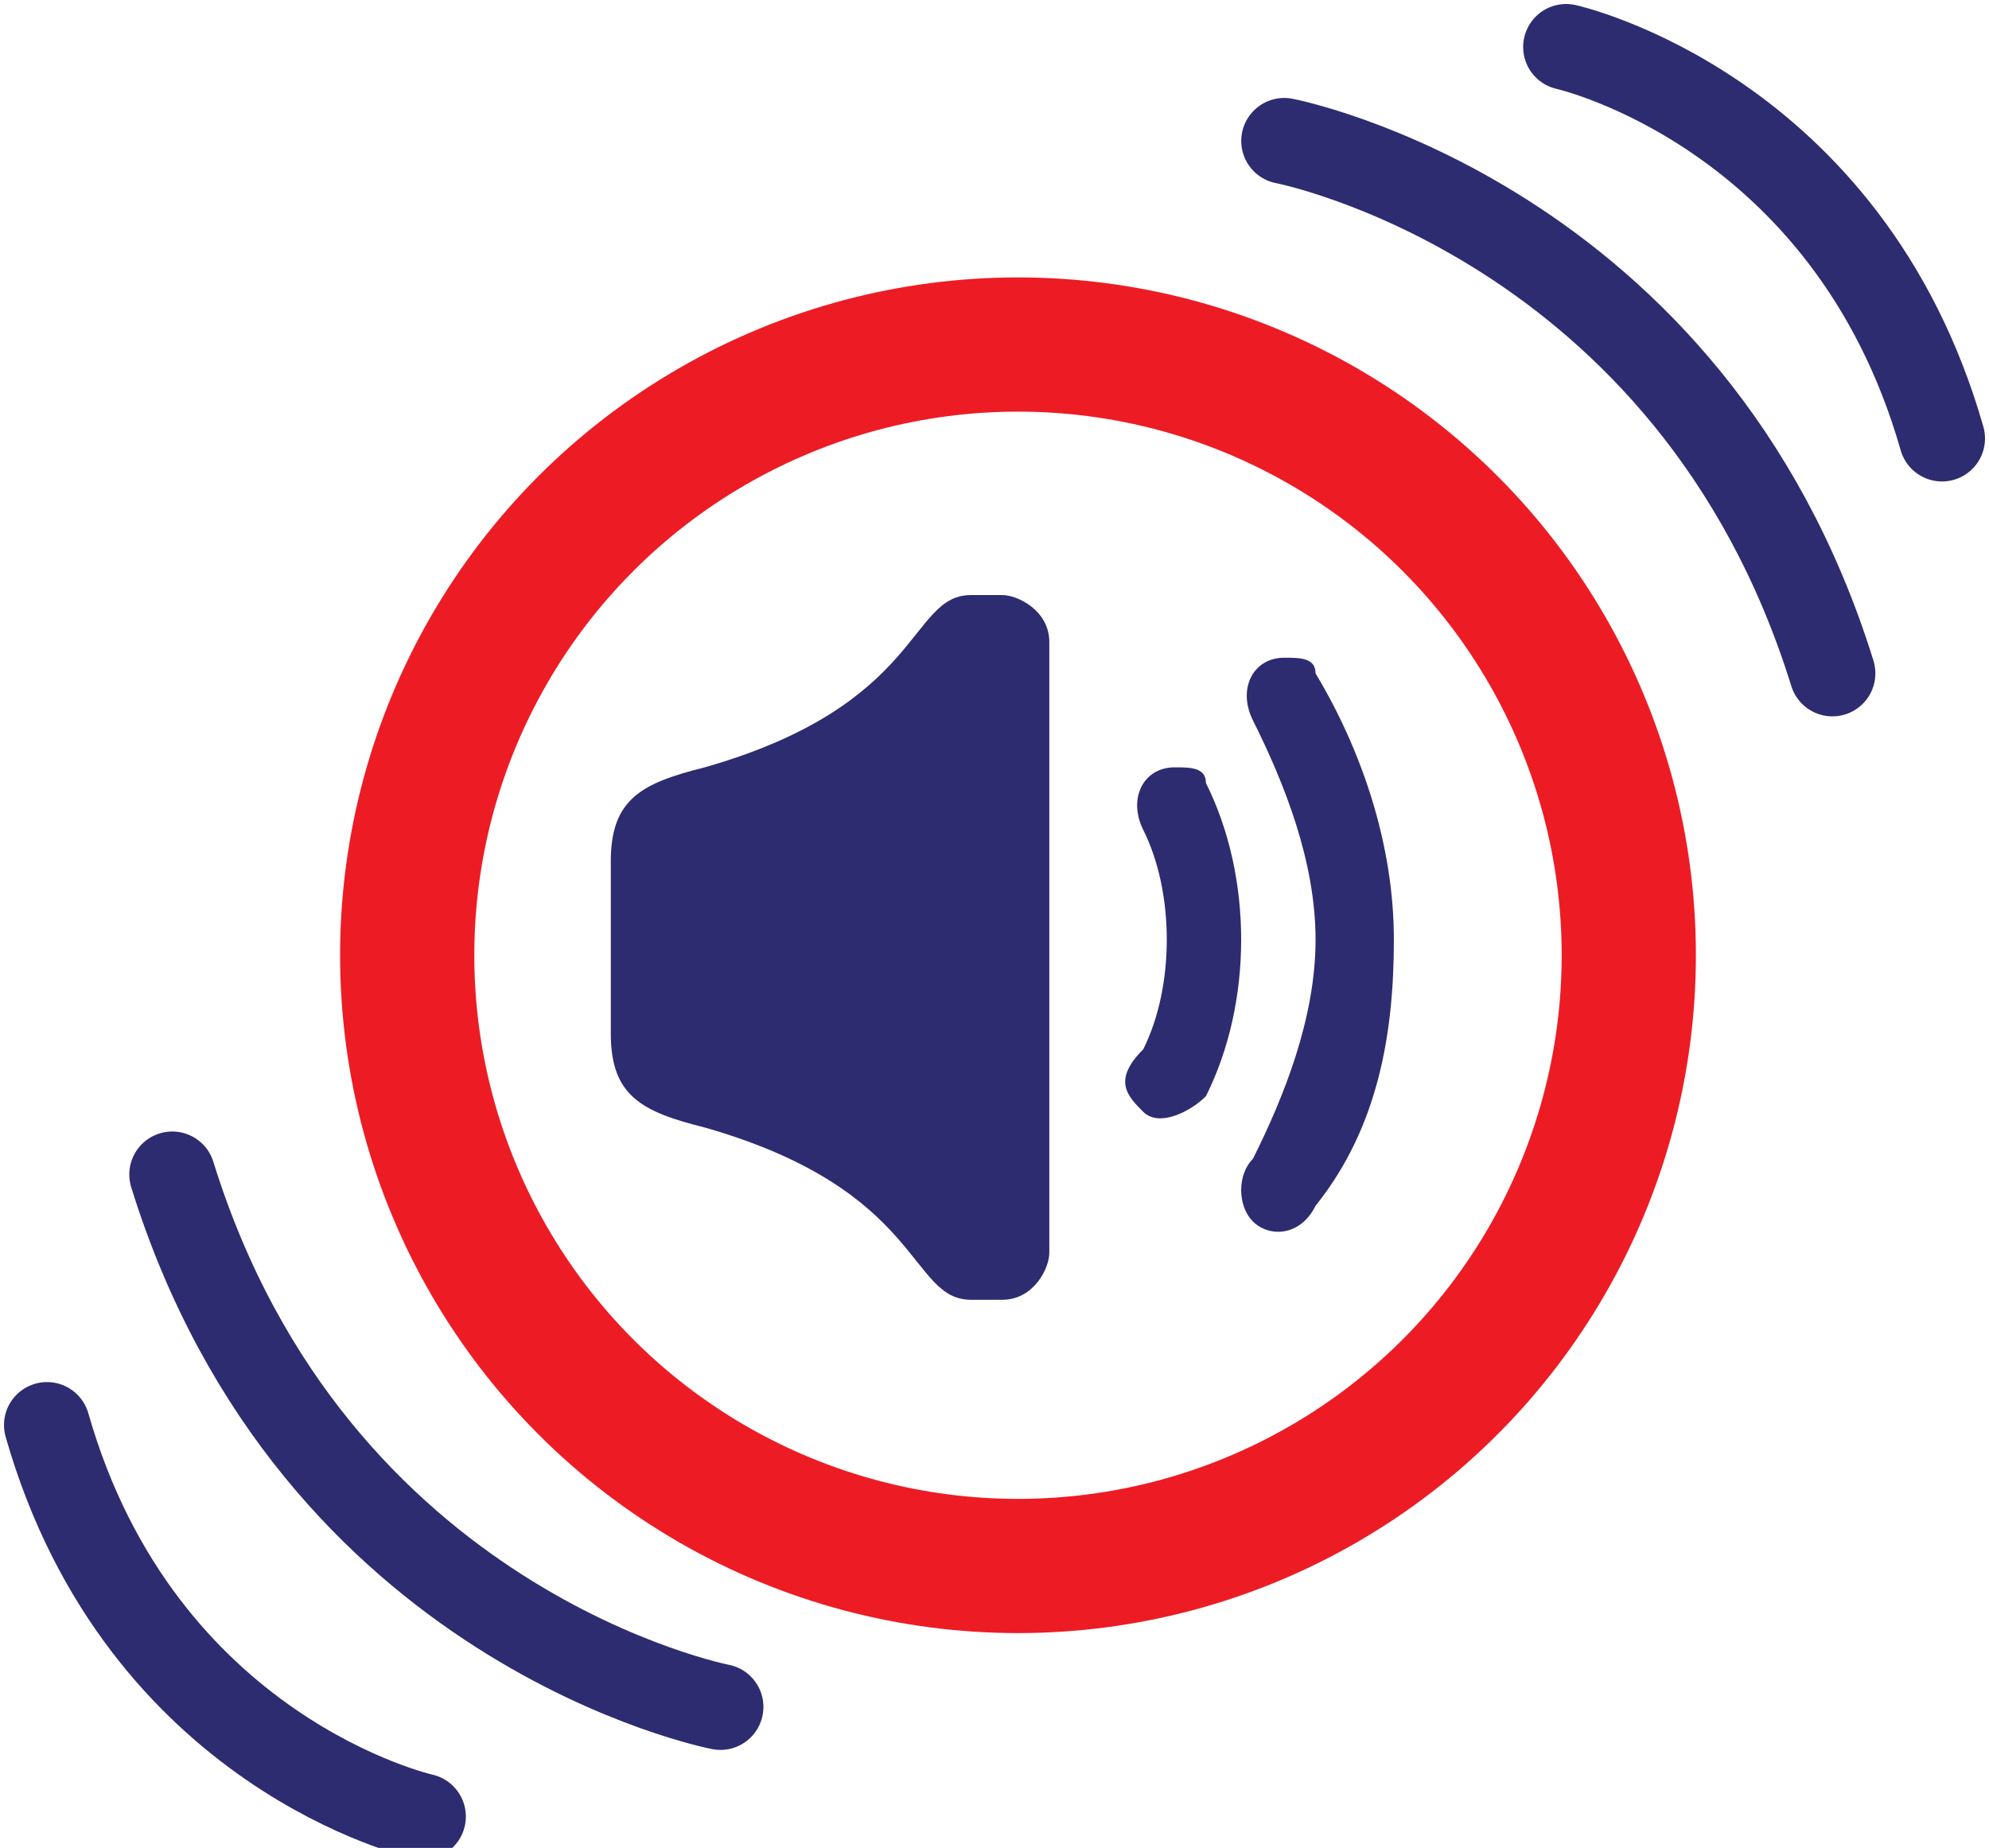 <?xml version="1.0" encoding="utf-8"?>
<!-- Generator: Adobe Illustrator 26.0.3, SVG Export Plug-In . SVG Version: 6.00 Build 0)  -->
<svg version="1.1" id="Layer_1" xmlns="http://www.w3.org/2000/svg" xmlns:xlink="http://www.w3.org/1999/xlink" x="0px" y="0px"
	 viewBox="0 0 12.7 11.8" style="enable-background:new 0 0 12.7 11.8;" xml:space="preserve">
<style type="text/css">
	.st0{fill:none;stroke:#ED1C24;stroke-width:0.857;stroke-linecap:round;stroke-miterlimit:10;}
	.st1{fill:none;stroke:#2D2C71;stroke-width:0.549;stroke-linecap:round;stroke-linejoin:round;}
	.st2{fill:#2D2C71;}
</style>
<circle class="st0" cx="6.5" cy="6.1" r="3.9"/>
<path class="st1" d="M8.2,0.9c0,0,2.6,0.5,3.5,3.4"/>
<path class="st1" d="M10,0.3c0,0,1.8,0.4,2.4,2.5"/>
<path class="st1" d="M4.6,10.9c0,0-2.6-0.5-3.5-3.4"/>
<path class="st1" d="M2.7,11.6c0,0-1.8-0.4-2.4-2.5"/>
<g>
	<path class="st2" d="M6.2,3.8c-0.4,0-0.3,0.7-1.7,1.1C4.1,5,3.9,5.1,3.9,5.5v1.1c0,0.4,0.2,0.5,0.6,0.6c1.4,0.4,1.3,1.1,1.7,1.1
		h0.2c0.2,0,0.3-0.2,0.3-0.3V4.1c0-0.2-0.2-0.3-0.3-0.3C6.4,3.8,6.2,3.8,6.2,3.8z"/>
	<path class="st2" d="M7.5,4.9c-0.2,0-0.3,0.2-0.2,0.4c0.2,0.4,0.2,1,0,1.4C7.1,6.9,7.2,7,7.3,7.1c0.1,0.1,0.3,0,0.4-0.1
		C8,6.4,8,5.6,7.7,5C7.7,4.9,7.6,4.9,7.5,4.9z"/>
	<path class="st2" d="M8.2,4.2C8,4.2,7.9,4.4,8,4.6C8.2,5,8.4,5.5,8.4,6S8.2,7,8,7.4C7.9,7.5,7.9,7.7,8,7.8c0.1,0.1,0.3,0.1,0.4-0.1
		C8.8,7.2,8.9,6.6,8.9,6S8.7,4.8,8.4,4.3C8.4,4.2,8.3,4.2,8.2,4.2z"/>
</g>
</svg>
